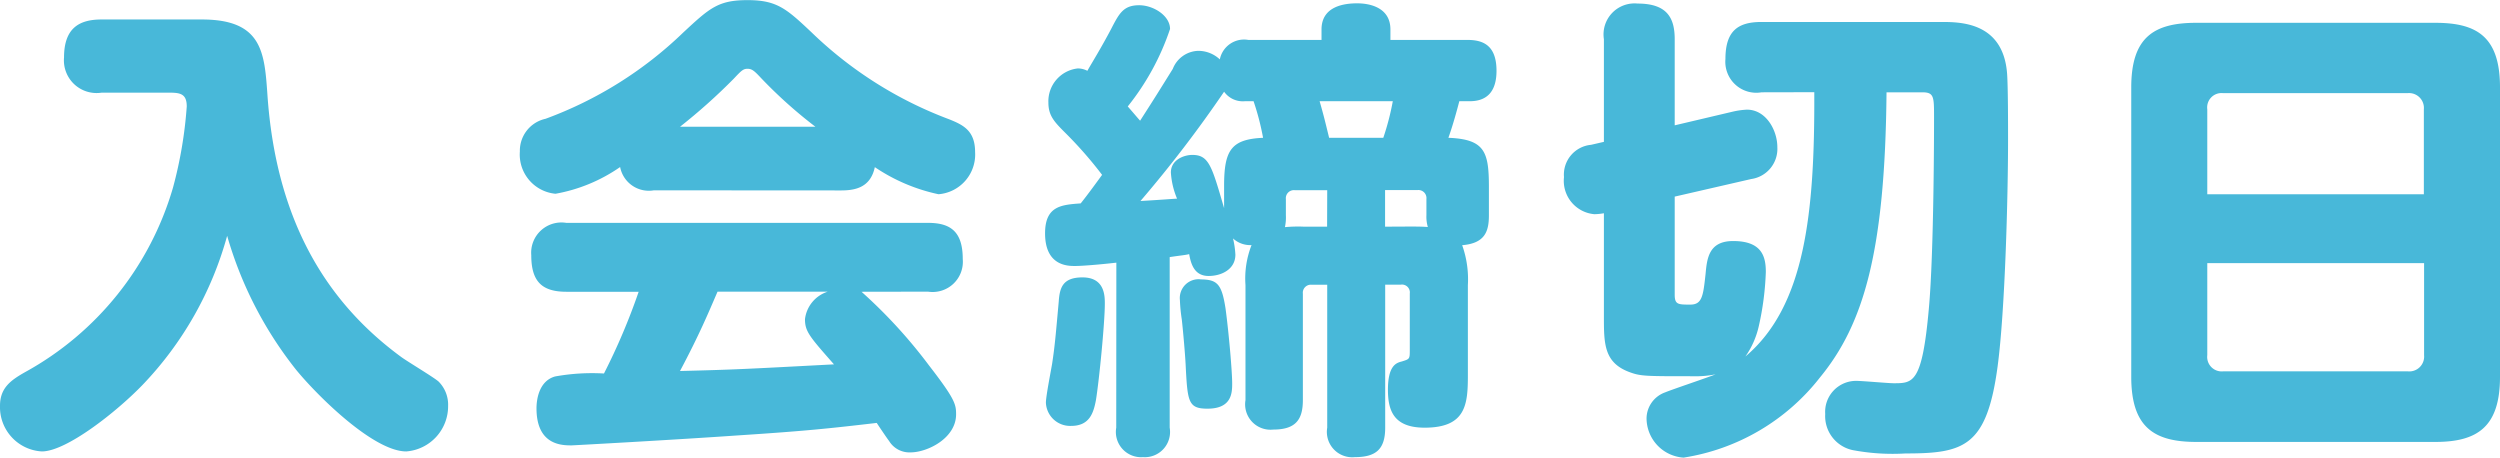 <svg xmlns="http://www.w3.org/2000/svg" width="84.176" height="15.408" viewBox="0 0 84.176 15.408">
  <path id="Path_67304" data-name="Path 67304" d="M-37.056-10.72c.368,0,.576.048.576.464a14.264,14.264,0,0,1-.464,2.736A10.4,10.4,0,0,1-41.92-1.312c-.48.272-.848.528-.848,1.136A1.494,1.494,0,0,0-41.36,1.36c.832,0,2.528-1.344,3.392-2.24A11.747,11.747,0,0,0-35.12-5.9,13.018,13.018,0,0,0-32.8-1.392c.72.88,2.608,2.752,3.712,2.752A1.526,1.526,0,0,0-27.68-.176,1.1,1.1,0,0,0-28-.992c-.16-.144-1.072-.688-1.264-.832-2.464-1.808-4.208-4.528-4.5-8.832-.1-1.424-.176-2.528-2.208-2.528h-3.376c-.752,0-1.264.288-1.264,1.28a1.1,1.1,0,0,0,1.264,1.184Zm25.536,6.7a1.018,1.018,0,0,0,1.168-1.1c0-.912-.4-1.216-1.168-1.216H-23.7A1.019,1.019,0,0,0-24.88-5.248c0,.88.352,1.232,1.184,1.232h2.432a21.337,21.337,0,0,1-1.168,2.752,6.981,6.981,0,0,0-1.648.1c-.56.16-.624.816-.624,1.072,0,1.248.864,1.248,1.184,1.248.048,0,3.552-.192,5.6-.336C-15.648.672-14.9.592-13.248.4c.064.1.352.528.416.608a.8.8,0,0,0,.72.384c.576,0,1.536-.48,1.536-1.28,0-.336-.032-.512-.912-1.648a16.95,16.95,0,0,0-2.272-2.48Zm-3.376,0a1.107,1.107,0,0,0-.768.928c0,.416.16.592.976,1.52-3.04.16-3.28.176-5.184.224.656-1.232.96-1.968,1.264-2.672Zm.448-3.408c.5,0,.992-.112,1.136-.784a6.08,6.08,0,0,0,2.144.912A1.342,1.342,0,0,0-9.936-8.72c0-.72-.4-.912-.864-1.1a13.421,13.421,0,0,1-4.64-2.928c-.848-.8-1.168-1.088-2.16-1.088s-1.28.272-2.16,1.088A13.238,13.238,0,0,1-24.4-9.84a1.1,1.1,0,0,0-.864,1.1,1.327,1.327,0,0,0,1.2,1.424,5.5,5.5,0,0,0,2.176-.9.984.984,0,0,0,1.136.784Zm-5.424-2.144a19.551,19.551,0,0,0,1.808-1.616c.256-.272.32-.336.464-.336.16,0,.24.08.48.336a15.6,15.6,0,0,0,1.808,1.616ZM-5.184.56a.85.85,0,0,0,.9.992.85.85,0,0,0,.9-.992V-5.184c.432-.064.512-.064.656-.1.064.368.192.736.656.736.432,0,.9-.224.9-.72a2.955,2.955,0,0,0-.08-.544.853.853,0,0,0,.624.224A3.086,3.086,0,0,0-.832-4.24V-.368A.854.854,0,0,0,.1.624C.848.624,1.1.3,1.1-.368V-3.952a.27.27,0,0,1,.3-.3H1.92V.56a.854.854,0,0,0,.928.992c.72,0,1.024-.272,1.024-.992V-4.256H4.4a.265.265,0,0,1,.3.3v1.936c0,.272-.016.272-.272.352-.192.048-.464.144-.464.96C3.968-.032,4.144.56,5.2.56,6.592.56,6.656-.224,6.656-1.2V-4.24a3.428,3.428,0,0,0-.192-1.344c.768-.064.9-.464.9-1.008v-.992C7.36-8.736,7.216-9.152,6-9.2c.16-.448.288-.928.368-1.232H6.72c.656,0,.9-.416.9-1.024,0-.912-.512-1.04-.992-1.04H4.048v-.352c0-.736-.688-.88-1.12-.88-.4,0-1.2.08-1.2.88v.352H-.736a.832.832,0,0,0-.96.656,1.059,1.059,0,0,0-.736-.288.951.951,0,0,0-.848.608c-.528.848-.576.928-1.1,1.744-.128-.144-.192-.224-.416-.48a8.474,8.474,0,0,0,1.424-2.608c0-.448-.56-.8-1.04-.8-.528,0-.672.272-.944.8-.336.64-.656,1.152-.8,1.408a.711.711,0,0,0-.32-.08,1.112,1.112,0,0,0-.992,1.152c0,.464.224.672.624,1.072a13.6,13.6,0,0,1,1.184,1.36c-.176.24-.464.64-.72.96-.64.048-1.2.08-1.2,1.008,0,1.1.768,1.1,1.008,1.1s.832-.048,1.392-.112Zm7.1-6.768H1.136a4.742,4.742,0,0,0-.64.016,1.56,1.56,0,0,0,.032-.4v-.544a.271.271,0,0,1,.3-.3H1.92Zm1.952,0V-7.44H4.96a.271.271,0,0,1,.3.3v.544a1.224,1.224,0,0,0,.048.4c-.176-.016-.432-.016-.64-.016ZM1.984-9.2c-.16-.656-.192-.784-.32-1.232H4.128A8.639,8.639,0,0,1,3.808-9.2ZM-1.552-6.832c-.416-1.424-.512-1.792-1.072-1.792-.272,0-.72.16-.72.592a2.675,2.675,0,0,0,.208.88c-.272.016-.416.032-1.232.08a41.68,41.68,0,0,0,2.816-3.68.773.773,0,0,0,.7.32H-.56A8.639,8.639,0,0,1-.24-9.2c-1.072.048-1.312.416-1.312,1.616ZM-6.32-4.5c-.672,0-.768.352-.8.816-.1,1.1-.128,1.472-.224,2.1-.032.192-.208,1.088-.208,1.3A.816.816,0,0,0-6.7.5c.624,0,.752-.448.832-.864.112-.688.3-2.624.3-3.248C-5.568-3.872-5.568-4.5-6.32-4.5Zm3.968.064a.634.634,0,0,0-.688.7,5.571,5.571,0,0,0,.064.656c.048.432.112,1.184.128,1.5.064,1.264.08,1.5.736,1.5.816,0,.832-.528.832-.848,0-.4-.112-1.7-.224-2.528C-1.632-4.272-1.776-4.432-2.352-4.432Zm20.672-6.3c.016,4.048-.3,7.2-2.32,8.9a2.864,2.864,0,0,0,.448-1.008,9.664,9.664,0,0,0,.24-1.84c0-.512-.128-1.04-1.1-1.04-.816,0-.88.576-.928,1.1-.08.736-.112,1.04-.512,1.04-.416,0-.528,0-.528-.336v-3.3l2.576-.592a1.026,1.026,0,0,0,.88-1.072c0-.576-.384-1.264-1.024-1.264a2.694,2.694,0,0,0-.464.064l-1.968.464v-2.9c0-.7-.24-1.2-1.248-1.2a1.044,1.044,0,0,0-1.136,1.2v3.456l-.432.1a1.008,1.008,0,0,0-.912,1.088,1.127,1.127,0,0,0,1.024,1.248,1.97,1.97,0,0,0,.32-.032v3.472c0,.912,0,1.552.848,1.872.384.144.528.144,2.128.144a3.447,3.447,0,0,0,.784-.064c-.24.1-1.44.5-1.7.608a.941.941,0,0,0-.624.864A1.333,1.333,0,0,0,13.92,1.568a7.234,7.234,0,0,0,4.592-2.7c1.472-1.792,2.192-4.24,2.24-9.6h1.2c.4,0,.4.144.4.848,0,.24,0,4.544-.176,6.448-.224,2.5-.528,2.5-1.184,2.5-.176,0-1.056-.08-1.264-.08A1.042,1.042,0,0,0,18.688.1a1.169,1.169,0,0,0,.928,1.216,7.255,7.255,0,0,0,1.776.112c1.968,0,2.736-.224,3.1-2.928.256-1.92.352-5.792.352-7.632,0-.544,0-1.76-.032-2.224-.128-1.728-1.552-1.744-2.208-1.744H16.544c-.784,0-1.216.288-1.216,1.248a1.043,1.043,0,0,0,1.216,1.12Zm23.088-.16c0-1.712-.784-2.176-2.176-2.176H31.184c-1.424,0-2.192.48-2.192,2.176v9.744c0,1.7.768,2.192,2.192,2.192h8.048c1.408,0,2.176-.5,2.176-2.192ZM31.552-7.3V-10.16a.483.483,0,0,1,.528-.544H38.3a.5.5,0,0,1,.544.544V-7.3Zm7.3,2.32v3.1a.5.5,0,0,1-.544.544H32.08a.488.488,0,0,1-.528-.544v-3.1Z" transform="translate(42.768 13.84)" fill="#48b8d9"/>
</svg>
